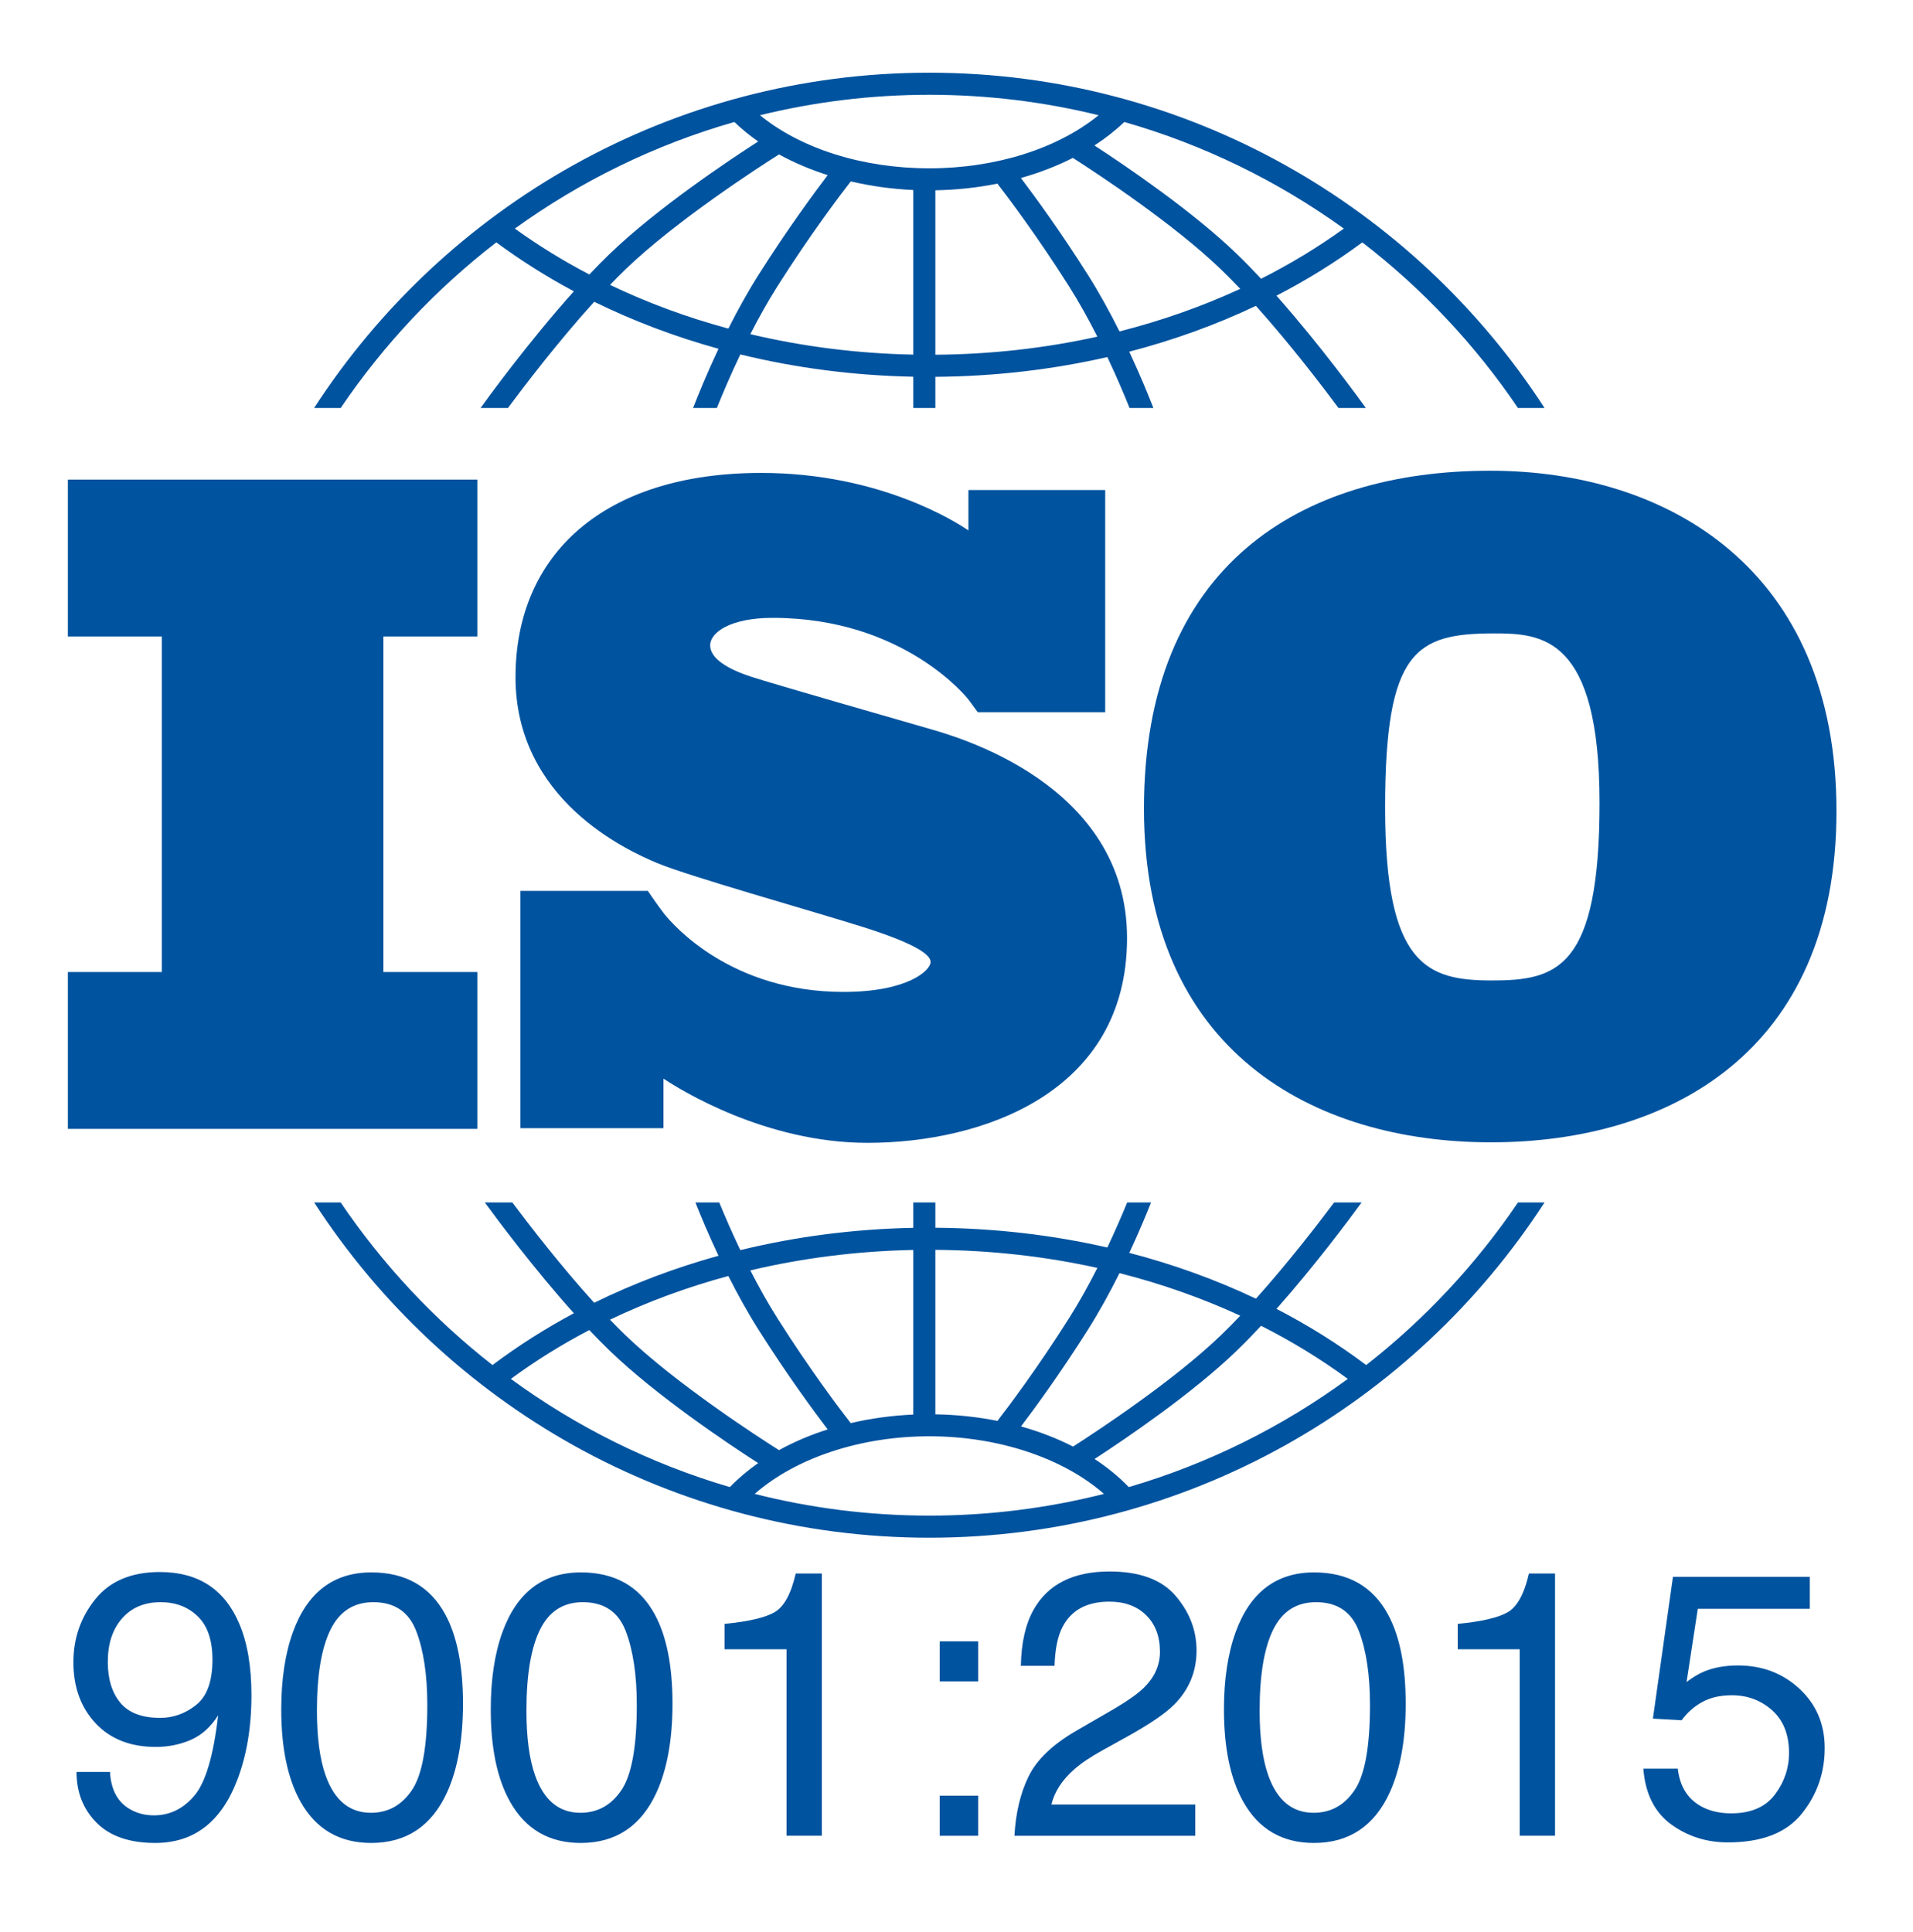 <?xml version="1.0" encoding="UTF-8"?>
<svg xmlns="http://www.w3.org/2000/svg" width="100" height="101" viewBox="0 0 100 101" fill="none">
  <path d="M24.952 33.273V25.072H3.548V33.273H8.458V50.815H3.548V59.015H24.952V50.815H20.041V33.273H24.952Z" fill="#00539F"></path>
  <path d="M48.572 38.096C47.249 37.712 40.442 35.763 39.264 35.378C38.085 34.993 37.123 34.44 37.123 33.743C37.123 33.045 38.205 32.3 40.394 32.3C47.297 32.3 50.614 36.557 50.614 36.557C50.614 36.557 50.987 37.055 51.113 37.233H57.773V25.618H50.623V27.731C50.077 27.354 46.045 24.723 39.793 24.723C31.543 24.723 26.948 29.004 26.948 35.402C26.948 41.801 32.745 44.447 34.357 45.12C35.968 45.794 42.27 47.573 44.964 48.415C47.658 49.257 48.645 49.858 48.645 50.291C48.645 50.724 47.466 51.855 44.098 51.855C38.233 51.855 35.212 48.396 34.682 47.726V47.721C34.513 47.495 34.315 47.228 34.248 47.127C34.17 47.011 33.99 46.752 33.865 46.574H27.205V58.978H34.682V56.387C35.552 56.966 40.005 59.745 45.349 59.745C51.314 59.745 58.915 57.147 58.915 49.041C58.915 40.935 49.895 38.481 48.572 38.096Z" fill="#00539F"></path>
  <path d="M77.9 24.608C67.956 24.608 59.8 29.58 59.8 42.272C59.8 54.964 68.654 59.718 77.944 59.718C87.234 59.718 96 55.007 96 42.403C96 29.799 87.234 24.608 77.9 24.608ZM77.988 51.256C74.586 51.256 72.405 50.471 72.405 42.228C72.405 33.985 74.019 33.113 78.118 33.113C80.604 33.113 83.614 33.287 83.614 41.967C83.614 50.646 81.39 51.256 77.988 51.256Z" fill="#00539F"></path>
  <path d="M17.809 21.328C20.045 18.027 22.794 15.101 25.945 12.671C27.22 13.614 28.574 14.468 29.998 15.23C27.612 17.889 25.475 20.835 25.121 21.328H26.552C27.412 20.17 29.189 17.841 31.063 15.776C33.111 16.782 35.288 17.606 37.559 18.233C36.955 19.516 36.498 20.638 36.23 21.328H37.473C37.759 20.617 38.178 19.625 38.7 18.529C41.598 19.237 44.634 19.634 47.74 19.694V21.329H48.895V19.7C51.978 19.677 54.997 19.326 57.885 18.666C58.377 19.707 58.773 20.647 59.047 21.328H60.291C60.033 20.665 59.601 19.605 59.031 18.385C61.343 17.784 63.562 16.982 65.651 15.99C67.454 18.001 69.138 20.211 69.968 21.328H71.399C71.056 20.851 69.029 18.056 66.726 15.458C68.31 14.64 69.811 13.709 71.214 12.671C74.366 15.101 77.115 18.027 79.35 21.328H80.739C73.91 10.789 62.046 3.801 48.58 3.801C35.113 3.801 23.249 10.789 16.42 21.328H17.809ZM38.075 17.178C35.914 16.594 33.841 15.829 31.887 14.893C32.152 14.617 32.418 14.35 32.68 14.097C35.356 11.516 39.758 8.682 40.722 8.072C41.505 8.502 42.36 8.866 43.269 9.155C42.563 10.08 41.177 11.959 39.668 14.342C39.08 15.27 38.545 16.245 38.075 17.178ZM47.74 18.539C44.816 18.481 41.957 18.117 39.224 17.469C39.651 16.633 40.128 15.773 40.643 14.96C42.382 12.215 43.951 10.154 44.473 9.483C45.516 9.728 46.612 9.883 47.74 9.933V18.539ZM48.895 18.545V9.947C50.007 9.928 51.096 9.81 52.138 9.6C52.735 10.373 54.23 12.36 55.877 14.96C56.419 15.816 56.919 16.723 57.363 17.6C54.64 18.202 51.797 18.524 48.895 18.545ZM58.52 17.326C58.032 16.349 57.471 15.319 56.852 14.342C55.421 12.082 54.1 10.275 53.366 9.305C54.332 9.033 55.245 8.681 56.083 8.254C57.437 9.122 61.371 11.716 63.84 14.097C64.168 14.413 64.5 14.751 64.832 15.101C62.837 16.022 60.722 16.767 58.52 17.326ZM70.248 11.95C68.893 12.927 67.446 13.803 65.922 14.573C65.496 14.117 65.067 13.675 64.642 13.265C62.332 11.039 58.894 8.702 57.209 7.605C57.781 7.234 58.305 6.824 58.771 6.377C62.941 7.569 66.813 9.474 70.248 11.95ZM48.58 4.955C51.629 4.955 54.592 5.327 57.429 6.024C55.276 7.772 52.05 8.799 48.58 8.799C45.095 8.799 41.877 7.776 39.727 6.024C42.565 5.328 45.529 4.955 48.58 4.955ZM38.388 6.377C38.768 6.741 39.184 7.082 39.634 7.396C38.108 8.378 34.349 10.884 31.879 13.265C31.523 13.608 31.165 13.973 30.808 14.351C29.441 13.636 28.139 12.835 26.913 11.95C30.347 9.474 34.218 7.569 38.388 6.377Z" fill="#00539F"></path>
  <path d="M79.352 62.86C77.164 66.091 74.484 68.963 71.416 71.362C69.955 70.264 68.386 69.282 66.728 68.424C68.726 66.17 70.516 63.768 71.179 62.86H69.741C68.855 64.044 67.303 66.051 65.653 67.892C63.563 66.901 61.345 66.098 59.033 65.497C59.522 64.45 59.908 63.522 60.171 62.86H58.923C58.659 63.505 58.307 64.324 57.885 65.217C54.999 64.558 51.98 64.207 48.895 64.184V62.86H47.74V64.189C44.632 64.25 41.596 64.646 38.7 65.353C38.249 64.407 37.875 63.538 37.597 62.86H36.35C36.625 63.554 37.036 64.54 37.559 65.648C35.287 66.276 33.109 67.099 31.061 68.106C29.34 66.209 27.701 64.09 26.78 62.86H25.342C26.027 63.798 27.918 66.335 29.998 68.653C28.5 69.456 27.077 70.36 25.744 71.362C22.676 68.963 19.996 66.091 17.808 62.86H16.421C23.25 73.399 35.114 80.388 48.58 80.388C62.046 80.388 73.91 73.4 80.739 62.86L79.352 62.86ZM58.521 66.556C60.723 67.115 62.838 67.86 64.833 68.782C64.501 69.132 64.169 69.471 63.84 69.787C61.379 72.16 57.458 74.748 56.093 75.624C55.255 75.195 54.341 74.842 53.372 74.57C54.108 73.599 55.425 71.795 56.852 69.541C57.471 68.564 58.033 67.534 58.521 66.556ZM48.895 65.339C51.8 65.36 54.642 65.681 57.364 66.283C56.919 67.16 56.419 68.067 55.877 68.923C54.232 71.52 52.74 73.505 52.141 74.28C51.102 74.073 50.013 73.956 48.894 73.938V65.339H48.895ZM47.74 65.344V73.95C46.608 74 45.511 74.153 44.469 74.396C43.943 73.72 42.379 71.665 40.643 68.923C40.128 68.11 39.651 67.249 39.223 66.413C41.954 65.766 44.813 65.403 47.74 65.344ZM38.074 66.705C38.545 67.639 39.08 68.613 39.668 69.541C41.176 71.923 42.561 73.8 43.267 74.727C42.357 75.015 41.504 75.379 40.721 75.81C39.752 75.198 35.355 72.366 32.68 69.787C32.417 69.534 32.152 69.266 31.886 68.99C33.84 68.054 35.913 67.289 38.074 66.705ZM26.704 72.086C27.99 71.14 29.362 70.287 30.806 69.531C31.163 69.909 31.523 70.275 31.878 70.618C34.348 72.999 38.106 75.504 39.633 76.487C39.089 76.868 38.593 77.286 38.152 77.741C33.988 76.52 30.125 74.588 26.704 72.086ZM48.58 79.233C45.431 79.233 42.373 78.838 39.452 78.097C41.585 76.222 44.973 75.085 48.58 75.085C52.183 75.085 55.574 76.223 57.707 78.097C54.786 78.838 51.728 79.233 48.58 79.233ZM59.007 77.741C58.483 77.201 57.885 76.709 57.217 76.273C58.904 75.174 62.336 72.842 64.642 70.618C65.067 70.208 65.496 69.767 65.923 69.309C67.524 70.12 69.042 71.046 70.456 72.086C67.035 74.589 63.172 76.521 59.007 77.741Z" fill="#00539F"></path>
  <path d="M5.75 92.633C5.801 93.588 6.17 94.249 6.856 94.614C7.208 94.806 7.606 94.902 8.048 94.902C8.875 94.902 9.58 94.558 10.164 93.869C10.747 93.18 11.16 91.78 11.404 89.672C11.019 90.28 10.543 90.708 9.976 90.955C9.409 91.202 8.798 91.325 8.144 91.325C6.817 91.325 5.768 90.912 4.995 90.087C4.223 89.26 3.837 88.197 3.837 86.897C3.837 85.649 4.218 84.55 4.981 83.603C5.744 82.655 6.869 82.181 8.356 82.181C10.362 82.181 11.747 83.084 12.51 84.891C12.933 85.884 13.144 87.126 13.144 88.619C13.144 90.304 12.891 91.796 12.385 93.097C11.545 95.262 10.122 96.345 8.115 96.345C6.769 96.345 5.747 95.992 5.048 95.287C4.349 94.582 4 93.697 4 92.633H5.75V92.633ZM10.255 89.129C10.822 88.678 11.106 87.889 11.106 86.763C11.106 85.752 10.851 84.998 10.341 84.502C9.832 84.006 9.183 83.758 8.394 83.758C7.548 83.758 6.877 84.041 6.38 84.608C5.883 85.174 5.635 85.931 5.635 86.878C5.635 87.774 5.852 88.486 6.288 89.014C6.724 89.542 7.42 89.806 8.375 89.806C9.061 89.806 9.688 89.581 10.255 89.129Z" fill="#00539F"></path>
  <path d="M23.279 84.403C23.894 85.537 24.202 87.092 24.202 89.066C24.202 90.938 23.923 92.486 23.366 93.71C22.558 95.467 21.237 96.345 19.404 96.345C17.75 96.345 16.519 95.627 15.712 94.191C15.039 92.992 14.702 91.383 14.702 89.364C14.702 87.8 14.904 86.457 15.308 85.335C16.064 83.246 17.433 82.201 19.413 82.201C21.196 82.201 22.484 82.935 23.279 84.403ZM21.537 93.576C22.07 92.781 22.337 91.3 22.337 89.133C22.337 87.569 22.144 86.282 21.759 85.273C21.374 84.263 20.625 83.758 19.515 83.758C18.494 83.758 17.747 84.237 17.276 85.196C16.803 86.154 16.567 87.566 16.567 89.431C16.567 90.835 16.718 91.964 17.02 92.816C17.482 94.118 18.272 94.768 19.389 94.768C20.288 94.768 21.004 94.37 21.537 93.576Z" fill="#00539F"></path>
  <path d="M34.231 84.403C34.846 85.537 35.154 87.092 35.154 89.066C35.154 90.938 34.875 92.486 34.317 93.71C33.51 95.467 32.189 96.345 30.356 96.345C28.702 96.345 27.471 95.627 26.663 94.191C25.99 92.992 25.654 91.383 25.654 89.364C25.654 87.8 25.856 86.457 26.26 85.335C27.016 83.246 28.385 82.201 30.365 82.201C32.148 82.201 33.436 82.935 34.231 84.403ZM32.489 93.576C33.022 92.781 33.288 91.3 33.288 89.133C33.288 87.569 33.096 86.282 32.711 85.273C32.325 84.263 31.577 83.758 30.466 83.758C29.445 83.758 28.699 84.237 28.227 85.196C27.755 86.154 27.519 87.566 27.519 89.431C27.519 90.835 27.67 91.964 27.972 92.816C28.434 94.118 29.224 94.768 30.341 94.768C31.24 94.768 31.956 94.37 32.489 93.576Z" fill="#00539F"></path>
  <path d="M37.875 86.219V84.892C39.125 84.771 39.997 84.567 40.49 84.282C40.984 83.997 41.352 83.322 41.596 82.258H42.961V95.969H41.115V86.219L37.875 86.219Z" fill="#00539F"></path>
  <path d="M49.125 85.806H51.135V87.902H49.125V85.806ZM49.125 93.873H51.135V95.97H49.125V93.873Z" fill="#00539F"></path>
  <path d="M53.764 92.874C54.191 91.996 55.022 91.198 56.26 90.48L58.106 89.412C58.933 88.931 59.513 88.521 59.846 88.181C60.371 87.647 60.635 87.037 60.635 86.35C60.635 85.547 60.394 84.91 59.913 84.438C59.433 83.966 58.792 83.73 57.99 83.73C56.804 83.73 55.984 84.18 55.529 85.08C55.285 85.562 55.151 86.231 55.125 87.085H53.365C53.385 85.887 53.606 84.909 54.029 84.153C54.779 82.82 56.102 82.153 58 82.153C59.577 82.153 60.729 82.579 61.457 83.432C62.184 84.284 62.548 85.233 62.548 86.278C62.548 87.38 62.16 88.323 61.385 89.105C60.936 89.56 60.131 90.111 58.971 90.759L57.654 91.489C57.025 91.836 56.532 92.166 56.173 92.48C55.532 93.037 55.128 93.656 54.961 94.335H62.481V95.97H53.029C53.093 94.784 53.338 93.752 53.764 92.874Z" fill="#00539F"></path>
  <path d="M72.558 84.403C73.173 85.537 73.481 87.092 73.481 89.066C73.481 90.938 73.202 92.486 72.644 93.71C71.837 95.467 70.516 96.345 68.683 96.345C67.029 96.345 65.798 95.627 64.99 94.191C64.317 92.992 63.981 91.383 63.981 89.364C63.981 87.8 64.183 86.457 64.587 85.335C65.343 83.246 66.712 82.201 68.692 82.201C70.474 82.201 71.763 82.935 72.558 84.403ZM70.816 93.576C71.349 92.781 71.615 91.3 71.615 89.133C71.615 87.569 71.422 86.282 71.037 85.273C70.652 84.263 69.904 83.758 68.793 83.758C67.772 83.758 67.026 84.237 66.554 85.196C66.082 86.154 65.846 87.566 65.846 89.431C65.846 90.835 65.997 91.964 66.299 92.816C66.761 94.118 67.551 94.768 68.668 94.768C69.567 94.768 70.283 94.37 70.816 93.576Z" fill="#00539F"></path>
  <path d="M76.202 86.219V84.892C77.452 84.771 78.323 84.567 78.817 84.282C79.311 83.997 79.679 83.322 79.923 82.258H81.288V95.969H79.442V86.219L76.202 86.219Z" fill="#00539F"></path>
  <path d="M87.702 92.46C87.817 93.448 88.275 94.13 89.077 94.509C89.487 94.701 89.961 94.797 90.5 94.797C91.525 94.797 92.285 94.47 92.779 93.816C93.272 93.162 93.519 92.438 93.519 91.643C93.519 90.682 93.226 89.938 92.639 89.412C92.053 88.887 91.349 88.624 90.529 88.624C89.933 88.624 89.421 88.739 88.995 88.97C88.569 89.201 88.205 89.521 87.904 89.931L86.404 89.845L87.452 82.432H94.606V84.105H88.75L88.163 87.932C88.484 87.688 88.788 87.505 89.077 87.383C89.59 87.172 90.183 87.066 90.855 87.066C92.118 87.066 93.189 87.473 94.067 88.287C94.945 89.101 95.384 90.134 95.384 91.384C95.384 92.685 94.982 93.832 94.177 94.826C93.373 95.82 92.089 96.316 90.326 96.316C89.205 96.316 88.213 96 87.351 95.369C86.489 94.738 86.006 93.768 85.903 92.461L87.702 92.46Z" fill="#00539F"></path>
</svg>

